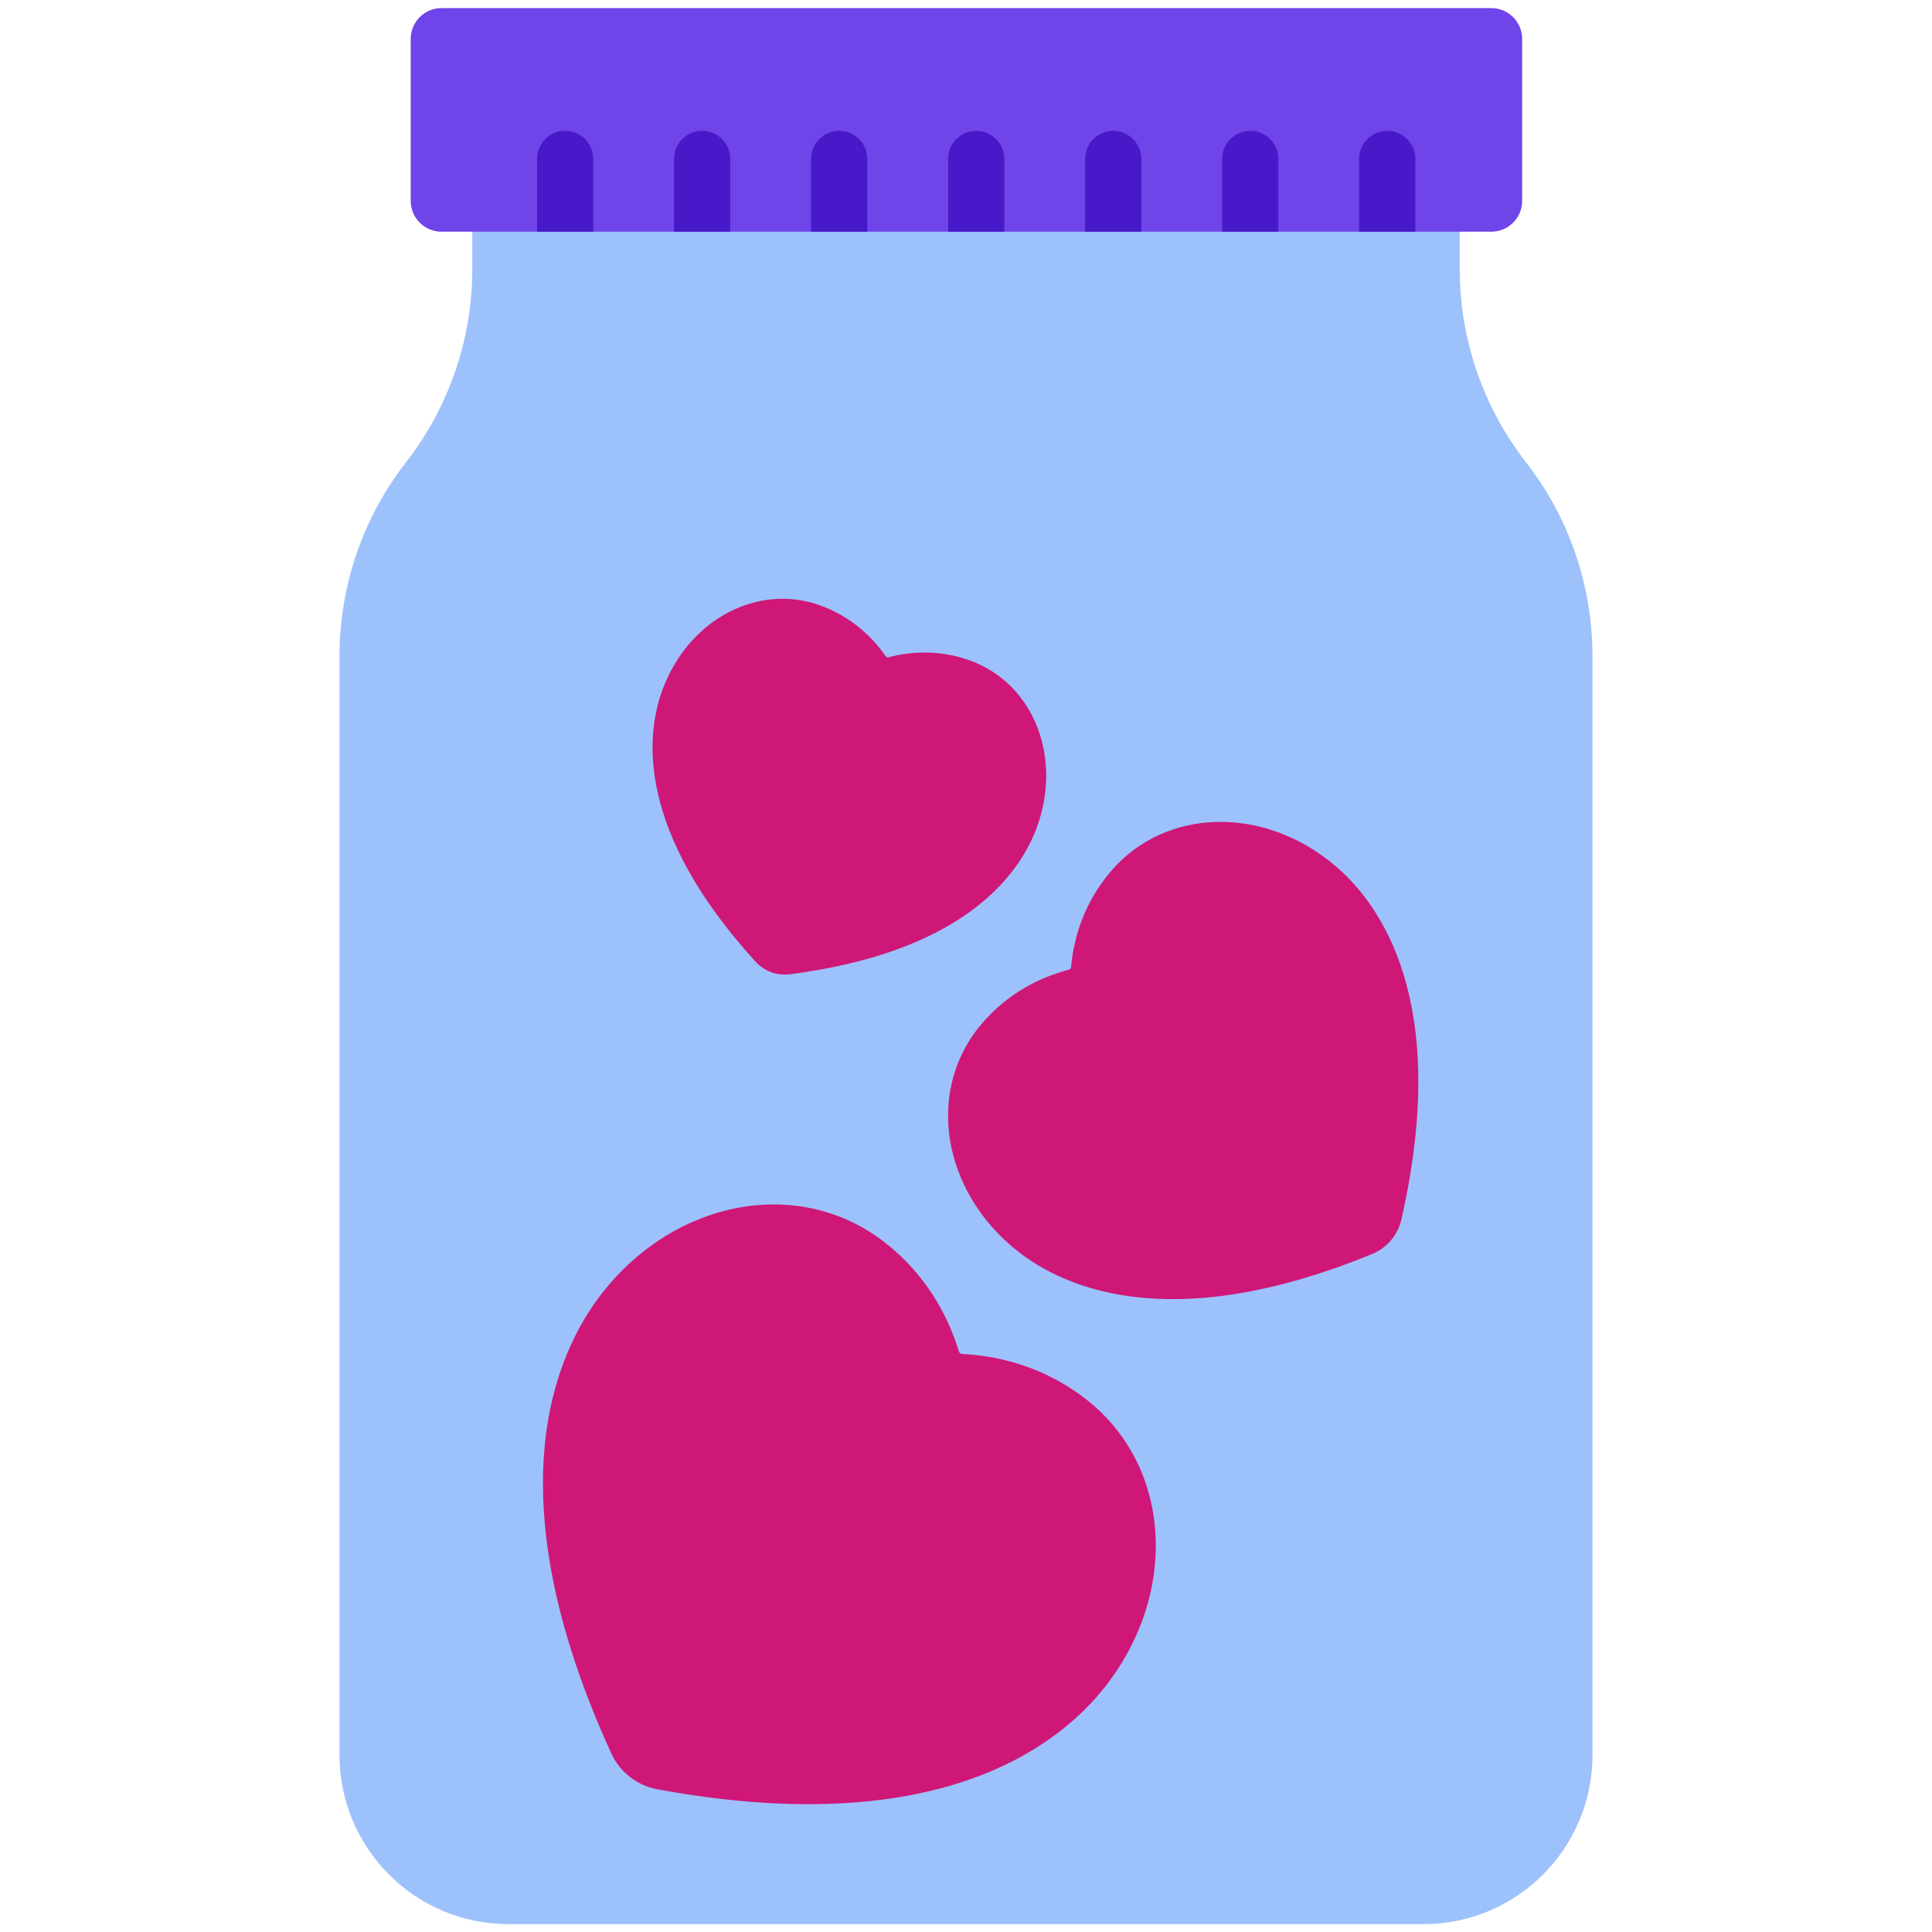 <svg width="121" height="121" viewBox="0 0 121 121" fill="none" xmlns="http://www.w3.org/2000/svg">
<g clip-path="url(#clip0_7894_82911)">
<path d="M99.735 41.066V109.916C99.735 115.765 94.997 120.507 89.152 120.507H60.5H31.848C26.003 120.507 21.265 115.765 21.265 109.916V41.066C21.265 36.68 22.728 32.419 25.422 28.96C28.116 25.5 29.579 21.24 29.579 16.854V11.353H60.5H91.421V16.854C91.421 21.24 92.884 25.5 95.578 28.96C98.272 32.419 99.735 36.68 99.735 41.066Z" fill="#9DC1FB"/>
<path d="M55.403 77.805C57.945 79.785 59.345 82.311 60.052 84.632C60.081 84.729 60.166 84.795 60.268 84.8C60.347 84.804 60.426 84.808 60.506 84.814C62.872 84.968 65.565 85.723 68.024 87.639C73.332 91.775 73.868 99.663 69.245 105.596C67.746 107.52 65.063 109.98 60.506 111.522C56.061 113.026 49.833 113.656 41.181 112.064C40.54 111.949 39.951 111.679 39.453 111.291C38.956 110.903 38.55 110.398 38.281 109.805C30.871 93.604 34.731 84.811 37.692 81.011C42.315 75.078 50.095 73.669 55.403 77.805Z" fill="#CF1777"/>
<path d="M61.46 64.146C63.089 62.223 65.107 61.21 66.943 60.732C67.019 60.712 67.074 60.647 67.081 60.568C67.251 58.679 67.919 56.522 69.547 54.599C72.948 50.584 79.129 50.417 83.618 54.219C86.492 56.655 90.854 62.767 87.773 76.354C87.663 76.851 87.433 77.303 87.114 77.679C86.795 78.056 86.387 78.356 85.915 78.547C73.02 83.819 66.273 80.522 63.399 78.087C62.162 77.039 61.201 75.815 60.53 74.507C59.02 71.567 58.971 68.205 60.53 65.474C60.794 65.011 61.103 64.567 61.46 64.146Z" fill="#CF1777"/>
<path d="M51.412 37.933C53.301 38.628 54.614 39.864 55.476 41.109C55.512 41.162 55.575 41.185 55.636 41.169C57.025 40.798 58.717 40.698 60.5 41.281C60.596 41.313 60.693 41.346 60.79 41.382C64.734 42.832 66.553 47.422 64.932 51.831C64.381 53.33 63.167 55.427 60.5 57.277C58.142 58.911 54.647 60.353 49.47 61.017C49.067 61.07 48.665 61.021 48.295 60.885C47.925 60.749 47.588 60.526 47.315 60.224C39.826 51.998 40.449 46.033 41.487 43.209C43.109 38.801 47.468 36.483 51.412 37.933Z" fill="#CF1777"/>
<path d="M95.332 2.439V12.58C95.332 13.646 94.467 14.511 93.401 14.511H60.527H27.654C26.587 14.511 25.723 13.646 25.723 12.58V2.439C25.723 1.372 26.587 0.507 27.654 0.507H60.527H93.401C94.467 0.507 95.332 1.372 95.332 2.439Z" fill="#6F44E8"/>
<path d="M37.153 9.953V14.511H33.638V9.953C33.638 8.98 34.423 8.195 35.395 8.195C36.366 8.195 37.153 8.98 37.153 9.953Z" fill="#4719C8"/>
<path d="M45.734 9.953V14.511H42.218V9.953C42.218 8.98 43.006 8.195 43.976 8.195C44.946 8.195 45.734 8.98 45.734 9.953Z" fill="#4719C8"/>
<path d="M54.316 9.953V14.511H50.801V9.953C50.801 8.98 51.586 8.195 52.559 8.195C53.529 8.195 54.316 8.98 54.316 9.953Z" fill="#4719C8"/>
<path d="M62.897 9.953V14.511H60.541H59.381V9.953C59.381 9.191 59.865 8.544 60.541 8.299C60.728 8.232 60.929 8.195 61.139 8.195C62.109 8.195 62.897 8.98 62.897 9.953Z" fill="#4719C8"/>
<path d="M71.478 9.953V14.511H67.962V9.953C67.962 8.98 68.749 8.195 69.72 8.195C70.692 8.195 71.478 8.98 71.478 9.953Z" fill="#4719C8"/>
<path d="M80.061 9.953V14.511H76.545V9.953C76.545 8.98 77.332 8.195 78.303 8.195C79.273 8.195 80.061 8.98 80.061 9.953Z" fill="#4719C8"/>
<path d="M88.641 9.953V14.511H85.125V9.953C85.125 8.98 85.912 8.195 86.883 8.195C87.856 8.195 88.641 8.98 88.641 9.953Z" fill="#4719C8"/>
</g>
<defs>
<clipPath id="clip0_7894_82911">
<rect width="120" height="120" fill="white" transform="translate(0.5 0.507)"/>
</clipPath>
</defs>
</svg>
